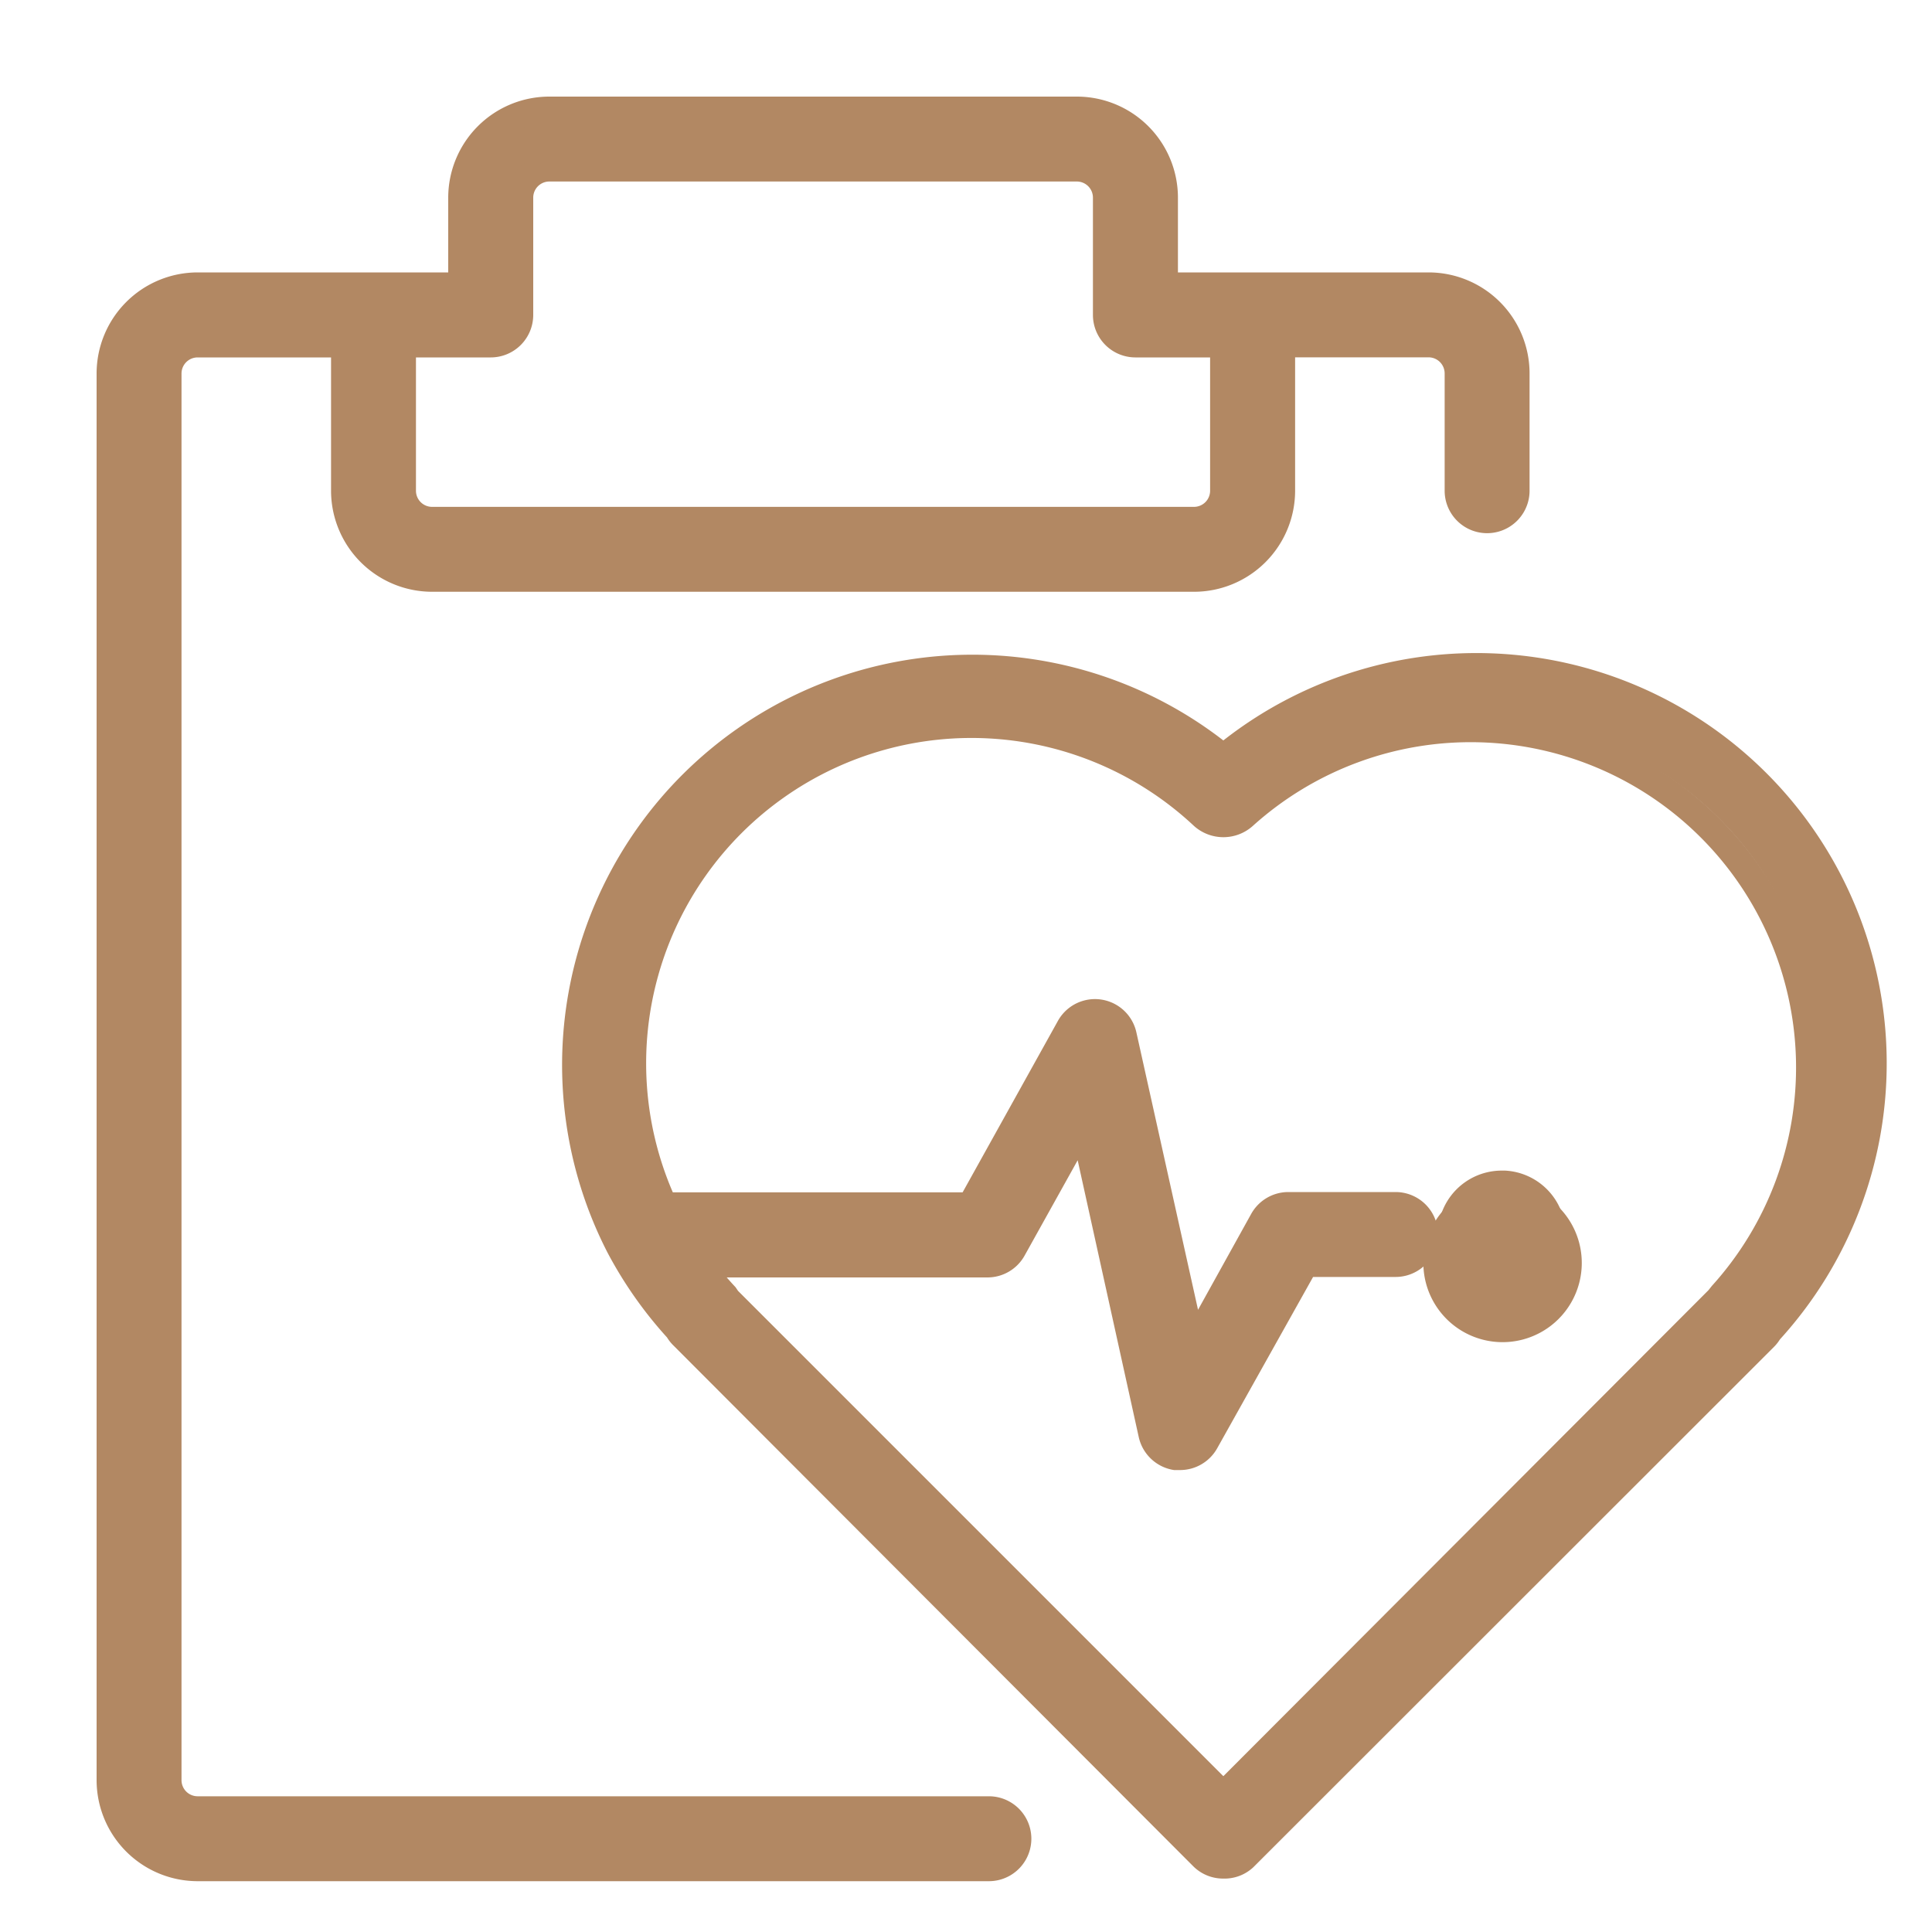 <svg xmlns="http://www.w3.org/2000/svg" xmlns:xlink="http://www.w3.org/1999/xlink" width="20" height="20" viewBox="0 0 20 20">
  <defs>
    <clipPath id="clip-path">
      <rect id="Retângulo_444" data-name="Retângulo 444" width="20" height="20" transform="translate(-14020 -386)" fill="red" opacity="0.44"/>
    </clipPath>
  </defs>
  <g id="icon-1" transform="translate(14020 386)" clip-path="url(#clip-path)">
    <g id="noun_heart_rate_record_3115733" data-name="noun_heart rate record_3115733" transform="translate(-14020.5 -386.5)">
      <g id="HEART_RECORD" data-name="HEART RECORD" transform="translate(1.5 1.5)">
        <path id="Caminho_154" data-name="Caminho 154" d="M11.1,19.6H2.91a.3.3,0,0,1-.3-.3V4.73a.3.3,0,0,1,.3-.3H4.427V5.944a.91.91,0,0,0,.91.91h7.887a.91.91,0,0,0,.91-.91V4.427h1.517a.3.3,0,0,1,.3.3V5.944a.3.3,0,0,0,.607,0V4.73a.91.91,0,0,0-.91-.91h-2.73V2.91a.91.91,0,0,0-.91-.91H6.55a.91.91,0,0,0-.91.91v.91H2.91A.91.91,0,0,0,2,4.73V19.292a.91.91,0,0,0,.91.91H11.1a.3.3,0,1,0,0-.607ZM5.944,4.427a.3.3,0,0,0,.3-.3V2.91a.3.3,0,0,1,.3-.3h5.461a.3.3,0,0,1,.3.3V4.124a.3.3,0,0,0,.3.3h.91V5.944a.3.3,0,0,1-.3.3H5.337a.3.3,0,0,1-.3-.3V4.427Zm13.1,4.55A4.1,4.1,0,0,0,13.528,8.7a4.111,4.111,0,0,0-6.255,5.066h0a4.147,4.147,0,0,0,.607.862.3.3,0,0,0,.046.061l5.388,5.4a.3.3,0,0,0,.428,0L19.134,14.7a.3.3,0,0,0,.046-.061,4.1,4.1,0,0,0-.14-5.658Zm-.355,5.291-.033.042-5.124,5.133L8.395,14.311l-.024-.042a3.58,3.58,0,0,1-.264-.319h2.982a.3.3,0,0,0,.264-.155l.725-1.3.71,3.219a.3.3,0,0,0,.252.234h.042a.3.3,0,0,0,.264-.155l1.025-1.844h.934a.3.3,0,0,0,0-.607H14.2a.3.3,0,0,0-.264.155L13.206,14.8,12.49,11.58a.3.3,0,0,0-.561-.082L10.9,13.343H7.74a3.5,3.5,0,0,1,5.576-4.029.32.32,0,0,0,.425,0,3.5,3.5,0,0,1,4.945,4.954Zm-2.275-1.15a.82.82,0,1,0,.009,0Zm-.082.525a.082.082,0,0,1,.161,0c.009.091-.152.091-.152,0Z" transform="translate(-1.864 -1.864)" fill="#b28863"/>
        <path id="Caminho_154_-_Contorno" data-name="Caminho 154 - Contorno" d="M10.737,19.974H2.546A1.047,1.047,0,0,1,1.5,18.928V4.366A1.047,1.047,0,0,1,2.546,3.32H5.14V2.546A1.047,1.047,0,0,1,6.187,1.5h5.461a1.047,1.047,0,0,1,1.046,1.046V3.32h2.594a1.046,1.046,0,0,1,1.046,1.046V5.58a.439.439,0,1,1-.879,0V4.366a.167.167,0,0,0-.167-.167H13.907V5.58a1.047,1.047,0,0,1-1.046,1.046H4.973A1.047,1.047,0,0,1,3.927,5.58V4.2H2.546a.167.167,0,0,0-.167.167V18.928a.167.167,0,0,0,.167.167h8.191a.439.439,0,1,1,0,.879ZM2.546,3.592a.775.775,0,0,0-.774.774V18.928a.775.775,0,0,0,.774.774h8.191a.167.167,0,1,0,0-.334H2.546a.44.44,0,0,1-.439-.439V4.366a.44.44,0,0,1,.439-.439H4.2V5.58a.775.775,0,0,0,.774.774h7.887a.775.775,0,0,0,.774-.774V3.927h1.653a.44.44,0,0,1,.439.439V5.58a.167.167,0,0,0,.334,0V4.366a.774.774,0,0,0-.774-.774H12.421V2.546a.775.775,0,0,0-.774-.774H6.187a.775.775,0,0,0-.774.774V3.592ZM13.162,19.947a.437.437,0,0,1-.31-.128l-5.39-5.4a.44.44,0,0,1-.057-.074,4.286,4.286,0,0,1-.617-.88h0a4.247,4.247,0,0,1,6.376-5.3,4.247,4.247,0,0,1,5.762,6.2.44.44,0,0,1-.058.074l0,0-5.394,5.391A.437.437,0,0,1,13.162,19.947Zm-5.5-5.723,5.387,5.4a.167.167,0,0,0,.235,0l5.393-5.39A.168.168,0,0,0,18.7,14.2l.007-.013.01-.011A3.974,3.974,0,0,0,13.25,8.437l-.086.071-.086-.071a3.967,3.967,0,0,0-5.462,5.73l.01.011.008.013A.167.167,0,0,0,7.658,14.224Zm5.506,5.048L7.922,14.03,7.9,13.985a3.73,3.73,0,0,1-.263-.319l-.159-.217h3.251a.167.167,0,0,0,.145-.085l.9-1.614.787,3.569a.168.168,0,0,0,.13.127h.031a.167.167,0,0,0,.145-.085l1.064-1.914h1.014a.167.167,0,1,0,0-.334h-1.11a.167.167,0,0,0-.145.085l-.9,1.621-.794-3.572a.168.168,0,0,0-.139-.129l-.024,0a.167.167,0,0,0-.146.086L10.62,13.115H7.289l-.037-.079A3.64,3.64,0,0,1,13.044,8.85a.167.167,0,0,0,.086.041h.006a.167.167,0,0,0,.147-.042h0a3.64,3.64,0,0,1,5.14,5.143l-.035.045-.006.006ZM8.14,13.863l5.024,5.024,5.022-5.031.035-.044a3.368,3.368,0,0,0-4.752-4.762.456.456,0,0,1-.609,0h0a3.368,3.368,0,0,0-5.395,3.793h3l.986-1.774a.439.439,0,0,1,.813.119l.638,2.871.551-.994a.44.44,0,0,1,.383-.225h1.111a.439.439,0,1,1,0,.879h-.854L13.1,15.493a.44.44,0,0,1-.383.225h-.063a.442.442,0,0,1-.365-.338l-.633-2.869-.55.988a.44.44,0,0,1-.383.225h-2.7q.04.046.081.09l.011.012Zm7.906.077a.661.661,0,1,1,0-1.322h.022l.012,0a.661.661,0,0,1,.627.656v0A.662.662,0,0,1,16.046,13.94Zm-.021-1.049a.439.439,0,1,0,.026,0h-.021Zm.026.593a.216.216,0,0,1-.181-.093l-.063-.021.023-.117a.218.218,0,0,1,.428,0l0,.013a.192.192,0,0,1-.048.15A.216.216,0,0,1,16.051,13.484ZM12.861,6.019H4.973a.44.44,0,0,1-.439-.439V3.927H5.58a.167.167,0,0,0,.167-.167V2.546a.44.44,0,0,1,.439-.439h5.461a.44.44,0,0,1,.439.439V3.76a.167.167,0,0,0,.167.167H13.3V5.58A.44.44,0,0,1,12.861,6.019ZM4.806,4.2V5.58a.167.167,0,0,0,.167.167h7.887a.167.167,0,0,0,.167-.167V4.2h-.774a.44.44,0,0,1-.439-.439V2.546a.167.167,0,0,0-.167-.167H6.187a.167.167,0,0,0-.167.167V3.76A.44.44,0,0,1,5.58,4.2Z" transform="translate(-1.5 -1.5)" fill="#b28863"/>
      </g>
    </g>
  </g>
</svg>
